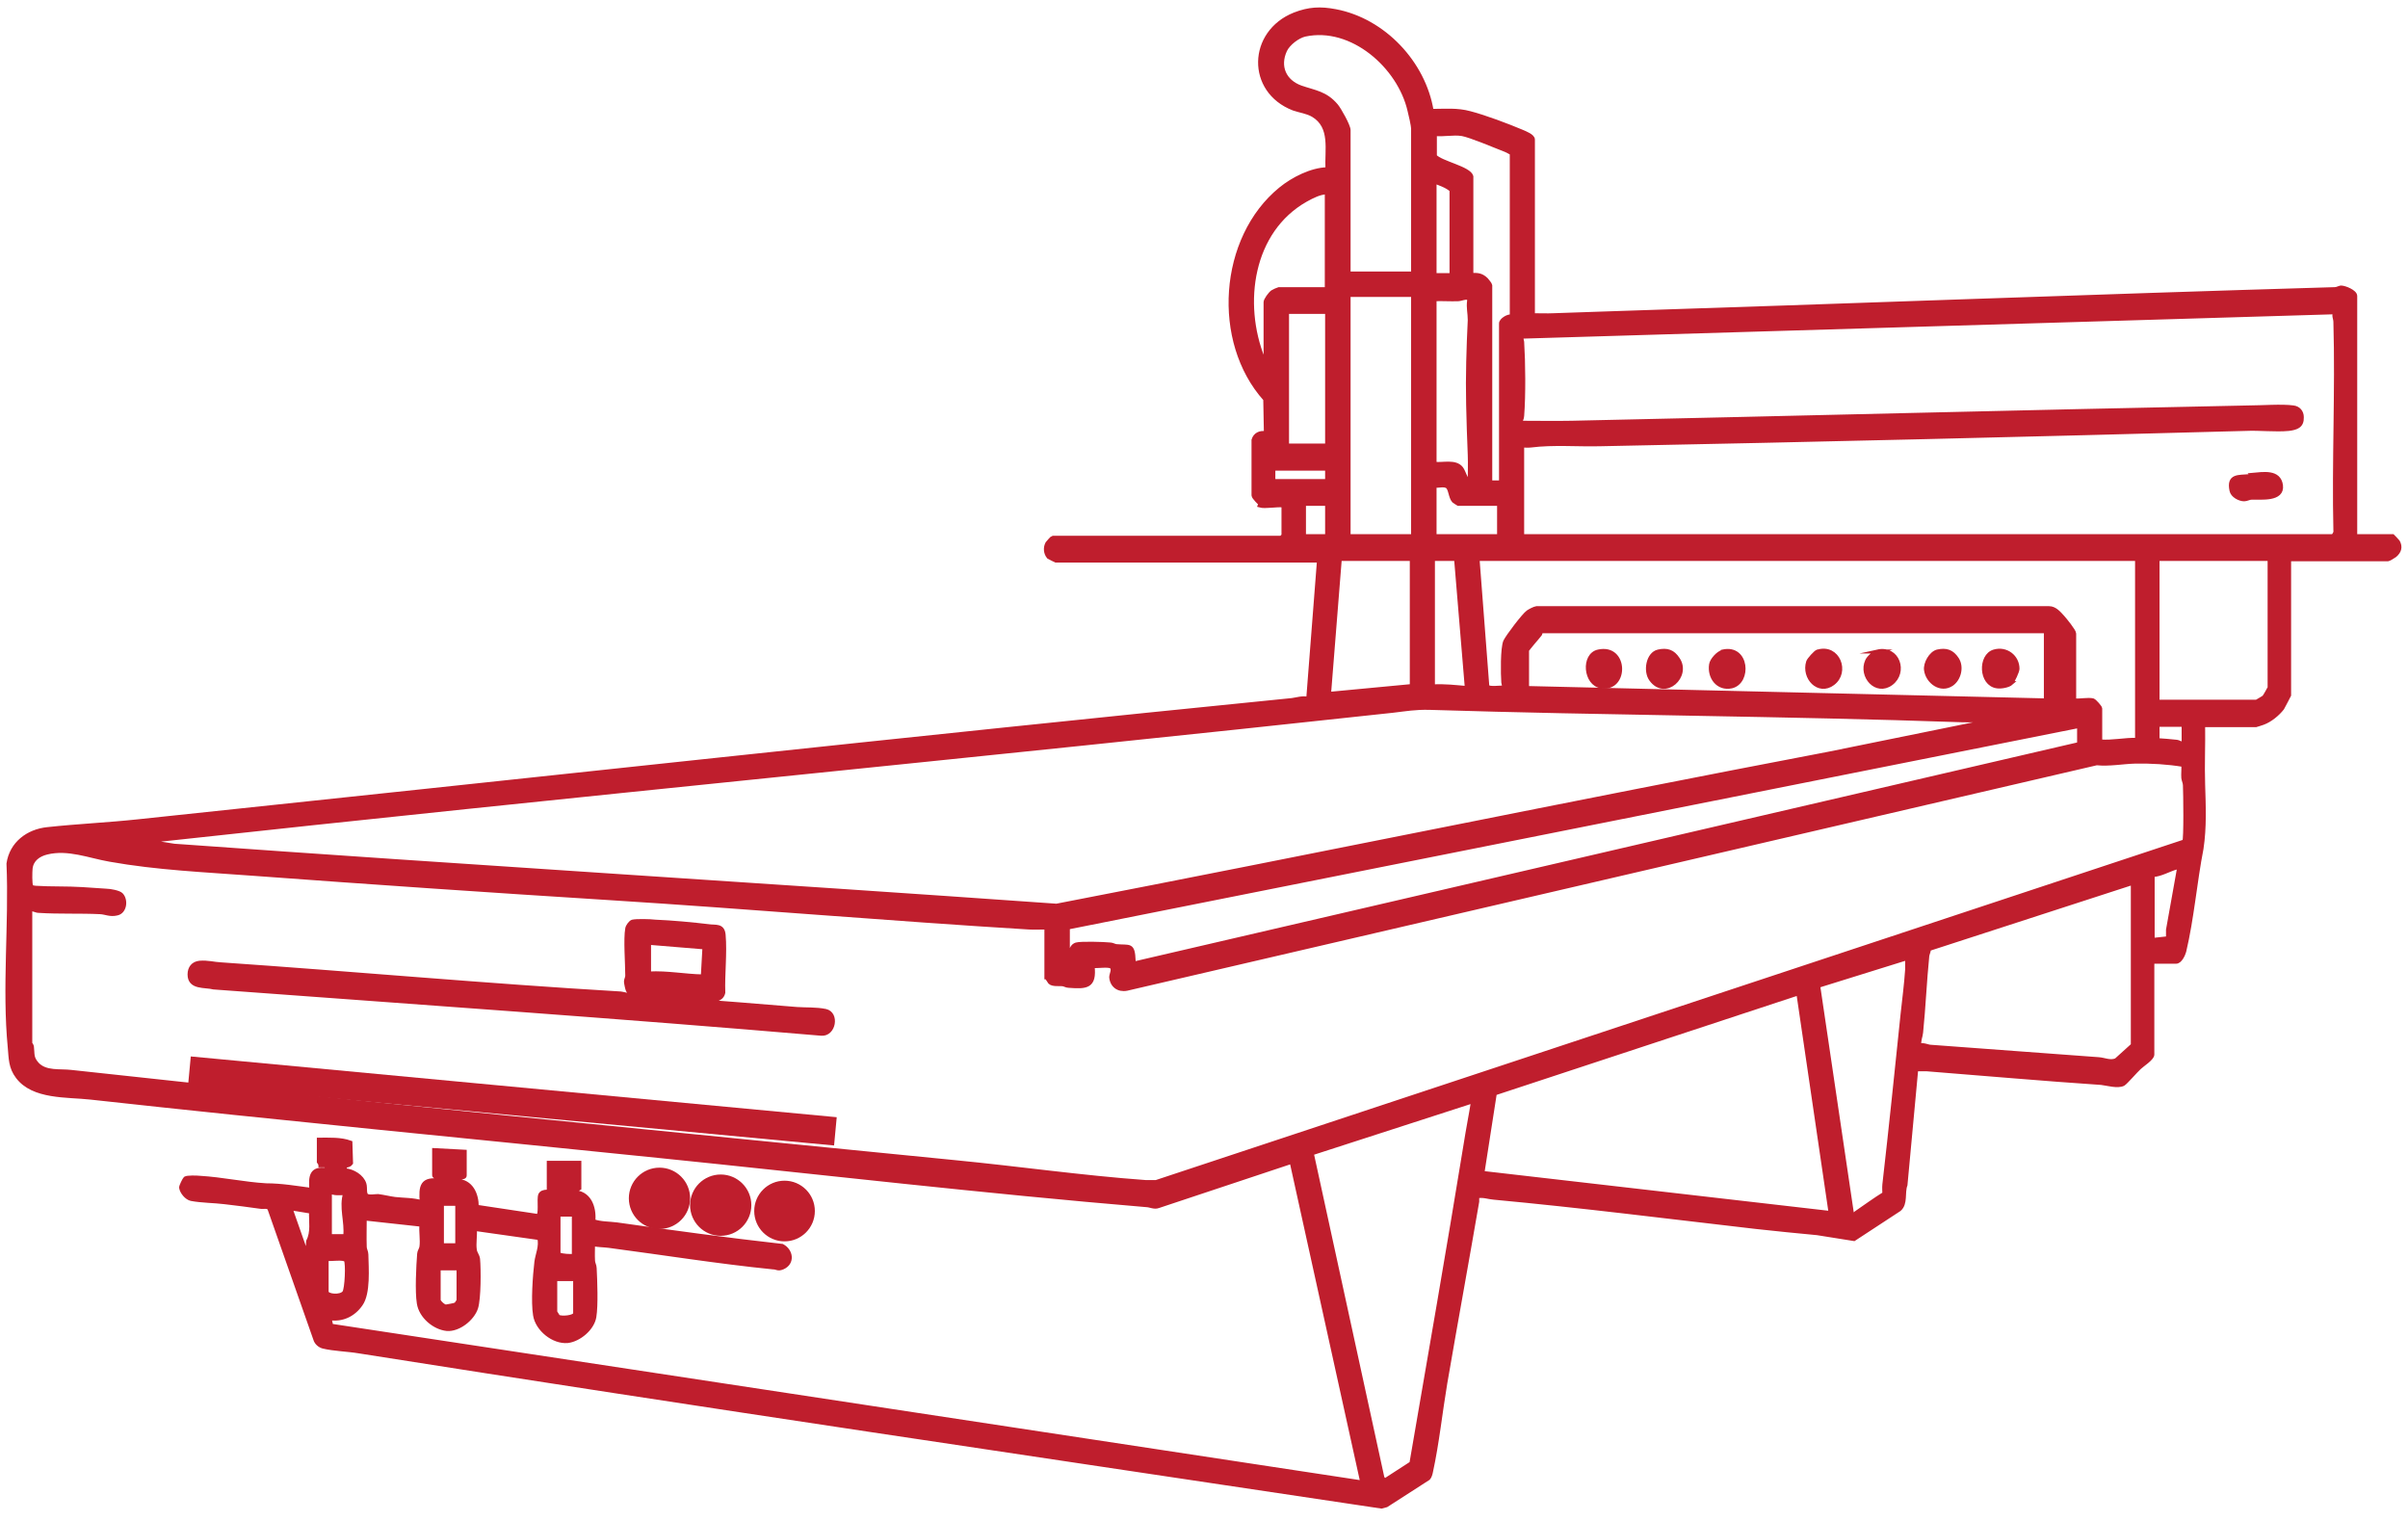 <svg width="304" height="192" viewBox="0 0 304 192" fill="none" xmlns="http://www.w3.org/2000/svg">
<g clip-path="url(#clip0_316_23194)">
<path d="M159.113 63.608C159.113 63.608 158.249 62.786 158.249 62.539V55.546C158.455 54.846 159.072 54.558 159.812 54.682L159.73 50.403C153.192 43.122 154.097 30.041 161.662 23.87C163.224 22.595 165.568 21.402 167.582 21.361C167.459 18.933 168.24 16.013 165.773 14.532C164.992 14.079 164.129 13.997 163.306 13.709C157.55 11.488 157.756 4.083 163.43 1.82C165.239 1.121 166.678 1.039 168.61 1.409C174.695 2.561 179.752 7.95 180.739 13.997C182.425 13.997 183.946 13.832 185.59 14.285C187.482 14.779 190.319 15.848 192.169 16.63C192.539 16.794 193.526 17.165 193.526 17.617V39.79C194.389 39.79 195.293 39.831 196.157 39.79C198.13 39.708 200.145 39.667 202.16 39.584C233.037 38.597 263.872 37.404 294.749 36.499C295.037 36.499 295.284 36.334 295.53 36.293C296.024 36.293 297.339 36.828 297.339 37.363V67.681H302.068C302.068 67.681 302.643 68.257 302.725 68.38C303.095 69.039 302.931 69.615 302.355 70.108C302.191 70.232 301.574 70.602 301.492 70.602H288.993V87.756C288.993 87.756 288.253 89.196 288.13 89.401C287.554 90.142 286.609 90.924 285.704 91.253C285.54 91.294 284.882 91.541 284.841 91.541H278.139C278.18 94.009 278.057 96.518 278.139 99.028C278.221 101.743 278.345 104.417 277.933 107.132C277.111 111.328 276.741 115.935 275.754 120.09C275.631 120.542 275.22 121.406 274.727 121.406H271.725V133.13C271.725 133.624 270.41 134.447 270.081 134.776C269.628 135.187 268.395 136.627 268.066 136.833C267.367 137.203 266.01 136.792 265.27 136.709C257.911 136.216 250.551 135.557 243.192 134.982C242.781 134.982 242.328 134.982 241.917 134.982L240.56 149.585C240.19 150.572 240.643 151.93 239.779 152.671L234.064 156.414L229.418 155.674C226.869 155.427 224.238 155.18 221.689 154.892C210.629 153.617 199.611 152.218 188.551 151.19C187.934 151.148 187.235 150.86 186.495 151.025C186.495 151.231 186.495 151.478 186.495 151.683C185.179 159.335 183.781 166.945 182.466 174.597C181.849 178.258 181.438 182.207 180.657 185.786C180.616 186.033 180.492 186.444 180.328 186.609L175.024 190.023L174.407 190.188C131.402 183.729 88.314 177.394 45.39 170.606C43.951 170.359 42.142 170.318 40.785 169.989C40.333 169.866 39.922 169.496 39.799 169.043L34.002 152.547C33.714 152.218 33.262 152.424 32.85 152.341C31.37 152.136 29.849 151.93 28.369 151.765C27.053 151.601 25.409 151.601 24.134 151.354C23.559 151.231 22.942 150.49 22.86 149.914C22.86 149.709 23.271 148.886 23.394 148.762C23.641 148.598 24.874 148.639 25.244 148.68C28.04 148.845 30.795 149.462 33.59 149.626C35.523 149.626 37.414 149.955 39.305 150.202C39.182 148.516 39.264 147.405 41.238 147.693V147.117H40.457C40.457 146.911 40.251 146.664 40.251 146.664V143.867C41.567 143.867 43.006 143.785 44.239 144.237L44.321 146.829C43.951 147.364 43.376 146.829 43.581 147.734C44.568 147.816 45.719 148.516 46.007 149.462C46.172 149.955 45.925 150.86 46.418 150.984C46.788 151.107 47.323 150.984 47.734 150.984C48.392 151.066 49.214 151.272 49.872 151.354C50.982 151.478 52.174 151.436 53.243 151.765C53.079 149.75 53.243 148.721 55.587 149.05C55.587 148.721 54.806 148.557 54.806 148.392V145.184L58.67 145.389V148.392C58.67 148.845 57.478 148.392 57.684 149.05C59.493 149.133 60.191 150.737 60.191 152.341L67.839 153.493C68.373 153.493 67.962 151.354 68.209 150.819C68.497 150.243 69.483 150.49 70.059 150.449C70.182 149.832 69.689 150.079 69.278 150.079V146.788H73.143V149.997L72.361 150.49C74.376 150.49 75.075 152.383 74.91 154.151C75.856 154.481 76.925 154.439 77.871 154.563C84.86 155.55 91.767 156.496 98.757 157.278C99.908 157.895 100.114 159.417 98.839 159.993C98.181 160.281 98.099 159.993 97.606 159.993C90.657 159.294 83.75 158.183 76.884 157.278C76.226 157.196 75.527 157.196 74.869 157.072C74.869 157.73 74.828 158.43 74.869 159.129C74.869 159.458 75.075 159.746 75.075 160.075C75.157 161.68 75.281 164.765 75.034 166.246C74.787 167.727 73.101 169.125 71.662 169.29C69.853 169.454 67.839 167.809 67.551 166.04C67.263 164.353 67.51 161.021 67.715 159.294C67.839 158.347 68.332 157.36 68.085 156.291L59.945 155.139C60.027 155.961 59.822 156.949 59.945 157.772C59.986 158.183 60.274 158.43 60.356 158.923C60.479 160.281 60.479 163.901 60.109 165.094C59.657 166.493 57.889 167.891 56.409 167.768C54.806 167.603 53.12 166.163 52.873 164.518C52.627 163.037 52.791 159.828 52.914 158.265C52.914 158.018 53.161 157.689 53.202 157.401C53.325 156.537 53.12 155.509 53.202 154.604L46.048 153.822C46.048 155.015 46.007 156.208 46.048 157.401C46.048 157.73 46.254 158.018 46.254 158.347C46.295 160.116 46.541 163.243 45.555 164.641C44.65 165.958 43.211 166.657 41.608 166.41L41.813 167.356L171.982 187.143L163.06 146.664L146.244 152.259C145.71 152.465 145.175 152.136 144.723 152.136C124.124 150.408 103.691 148.022 83.133 145.924C59.164 143.456 35.317 141.193 11.43 138.56C8.47 138.231 4.194 138.56 2.22 135.928C1.316 134.735 1.357 133.624 1.233 132.266C0.493 124.656 1.398 116.675 1.069 109.024C1.439 106.473 3.536 104.91 6.003 104.663C9.785 104.252 13.609 104.087 17.433 103.676C65.989 98.575 114.586 93.227 163.101 88.373C163.718 88.291 164.417 88.044 165.157 88.209L166.513 70.766H133.293C133.293 70.766 132.512 70.396 132.388 70.314C131.977 69.82 131.936 69.121 132.224 68.586C132.306 68.463 132.841 67.887 132.882 67.887H161.744L162.032 67.599V63.814C161.21 63.691 159.73 64.02 159.031 63.814L159.113 63.608ZM178.395 34.525V16.218C178.395 15.889 178.067 14.408 177.943 13.956C176.669 8.402 170.666 3.096 164.745 4.371C163.841 4.577 162.649 5.482 162.237 6.346C161.292 8.402 162.155 10.295 164.211 11.035C165.979 11.652 167.336 11.735 168.692 13.339C169.104 13.832 170.255 15.889 170.255 16.424V34.525H178.395ZM184.522 16.918C183.535 16.753 182.178 17.041 181.15 16.918V19.715C181.931 20.579 185.467 21.237 185.755 22.266V34.73C186.536 34.648 187.071 34.73 187.646 35.306C187.77 35.429 188.14 35.923 188.14 36.005V60.893H189.496V40.819C189.496 40.407 190.401 39.831 190.853 39.955V19.345C190.853 19.345 190.113 18.933 189.949 18.892C188.674 18.399 185.673 17.123 184.563 16.918H184.522ZM183.247 34.73V23.993C182.63 23.459 181.849 23.212 181.109 22.924V34.73H183.247ZM167.541 24.281C166.637 24.281 165.691 24.775 164.869 25.227C157.92 29.136 156.646 38.309 159.442 45.261C159.524 45.467 159.483 45.837 159.771 45.796V38.145C159.771 37.857 160.346 37.075 160.634 36.869C160.757 36.787 161.374 36.499 161.415 36.499H167.5V24.281H167.541ZM178.395 37.239H170.255V67.681H178.395V37.239ZM181.109 37.816V58.549C182.178 58.672 183.74 58.178 184.48 59.124C184.85 59.618 184.974 60.523 185.549 60.852C185.549 59.742 185.59 58.59 185.549 57.438C185.467 55.381 185.385 53.16 185.344 51.062C185.262 47.483 185.385 43.863 185.549 40.407C185.549 39.502 185.344 38.844 185.467 37.98C185.549 37.239 184.48 37.774 184.11 37.774C183.124 37.816 182.096 37.733 181.109 37.774V37.816ZM167.541 39.379H162.484V56.245H167.541V39.379ZM192.169 56.245V67.681H294.544C294.544 67.681 294.914 67.229 294.831 67.023C294.626 58.261 295.078 49.416 294.831 40.654C294.831 40.16 294.544 39.831 294.831 39.42L191.963 42.505C192.087 42.752 192.128 42.875 192.169 43.163C192.333 45.755 192.374 49.869 192.169 52.501C192.169 52.831 191.963 53.036 191.963 53.365C194.142 53.365 196.28 53.407 198.459 53.365C226.91 52.748 255.444 52.008 283.895 51.432C285.457 51.432 288.089 51.226 289.528 51.432C290.186 51.514 290.597 52.008 290.597 52.666C290.638 53.777 289.939 54.023 288.952 54.147C287.266 54.312 285.252 54.065 283.525 54.147C256.431 54.887 229.254 55.546 202.16 56.08C199.199 56.163 196.157 55.875 193.238 56.245C192.868 56.286 192.539 56.245 192.169 56.245ZM167.541 59.166H160.757V60.729H167.541V59.166ZM189.25 63.608H184.11C184.11 63.608 183.617 63.321 183.535 63.238C183.083 62.745 183.124 61.634 182.671 61.387C182.219 61.14 181.602 61.387 181.109 61.305V67.681H189.25V63.608ZM167.541 63.608H164.622V67.681H167.541V63.608ZM178.231 70.561H169.145L167.788 87.591L178.231 86.604V70.519V70.561ZM183.823 70.561H180.903V86.645C182.342 86.563 183.74 86.728 185.179 86.851L183.823 70.561ZM269.834 70.561H186.536L187.77 86.645C188.016 87.016 189.496 86.728 189.99 86.81C189.866 86.563 189.825 86.44 189.784 86.152C189.702 85.041 189.661 81.832 190.031 80.968C190.319 80.351 192.374 77.636 192.909 77.266C193.156 77.102 193.69 76.814 193.978 76.772H258.692C259.432 76.772 259.966 77.431 260.419 77.924C260.707 78.253 261.858 79.652 261.858 79.981V88.414C262.557 88.496 263.626 88.25 264.242 88.414C264.448 88.496 265.147 89.278 265.147 89.443V93.597C266.709 93.721 268.23 93.351 269.793 93.392V70.519L269.834 70.561ZM286.526 70.561H272.383V88.579H284.882C284.882 88.579 285.745 88.085 285.827 88.003C285.951 87.879 286.526 86.851 286.526 86.769V70.602V70.561ZM258.24 79.693H194.512C194.512 79.693 194.512 79.899 194.43 80.063C194.225 80.351 192.786 81.956 192.786 82.12V86.851L258.281 88.414V79.693H258.24ZM251.826 90.924C250.428 90.882 249.03 90.965 247.673 90.924C225.307 90.142 202.859 90.06 180.451 89.36C178.642 89.319 177.573 89.525 175.805 89.731C123.96 95.366 71.95 100.344 20.064 106.021L18.214 106.391H19.653L21.996 106.761C59.123 109.435 96.249 111.698 133.375 114.331C165.938 108.037 198.418 101.331 230.981 95.12L251.826 90.882V90.924ZM275.672 91.499H272.383V93.433C273.164 93.474 273.986 93.556 274.809 93.639C275.179 93.68 275.672 94.173 275.672 93.556C275.672 92.898 275.672 92.199 275.672 91.499ZM134.814 117.087V121.735C135.225 121.735 135.184 121.818 135.184 121.447C135.184 120.748 134.979 119.514 135.883 119.226C136.459 119.061 139.337 119.144 140.118 119.226C140.406 119.226 140.652 119.391 140.899 119.432C142.626 119.596 143.037 119.103 143.119 121.283C143.119 121.571 143.037 121.612 143.407 121.571L262.474 93.927C262.474 93.268 262.474 92.651 262.474 91.993C262.474 91.705 262.557 91.664 262.187 91.705L134.814 117.087ZM132.101 123.381V117.087C131.361 117.087 130.62 117.128 129.88 117.087C112.283 116.017 94.645 114.495 77.007 113.384C61.959 112.438 46.912 111.41 31.864 110.299C25.82 109.847 19.858 109.6 13.856 108.53C11.265 108.078 8.593 106.967 5.92 107.625C4.893 107.872 3.988 108.489 3.865 109.641C3.824 110.011 3.783 111.616 3.947 111.862C4.07 112.068 4.317 112.027 4.523 112.068C6.414 112.192 8.47 112.109 10.361 112.233C11.389 112.315 12.417 112.356 13.444 112.438C13.897 112.438 15.007 112.644 15.295 112.932C15.952 113.59 15.788 115.112 14.76 115.318C13.897 115.524 13.362 115.195 12.663 115.153C10.114 115.03 7.442 115.153 4.893 114.989C4.523 114.989 4.235 114.742 3.824 114.783V131.732C3.824 131.732 3.988 131.937 4.029 132.102C4.153 133.048 3.947 133.501 4.687 134.323C5.756 135.475 7.565 135.146 8.963 135.311C46.172 139.383 83.298 143.003 120.589 146.706C128.606 147.487 136.623 148.639 144.599 149.215C145.052 149.215 145.504 149.215 145.956 149.215L275.754 106.227C275.96 105.939 275.878 100.015 275.837 99.151C275.837 98.822 275.672 98.534 275.631 98.205C275.59 97.67 275.672 97.094 275.631 96.559C273.616 96.23 271.602 96.107 269.505 96.148C267.984 96.189 266.298 96.518 264.695 96.354L142.256 124.821C141.187 125.026 140.365 124.409 140.282 123.34C140.282 123.011 140.694 122.311 140.282 122.023C139.871 121.776 138.514 122.023 137.939 121.941C138.227 124.574 137.158 124.615 134.938 124.45C134.65 124.45 134.403 124.286 134.156 124.245C133.704 124.204 132.882 124.327 132.553 123.998L132.142 123.381H132.101ZM271.766 110.505V118.65L273.699 118.444V117.375L275.055 109.806C275.055 109.518 275.055 109.435 274.768 109.518C273.822 109.764 272.794 110.423 271.766 110.464V110.505ZM269.258 131.896V111.451L243.521 119.802C243.521 120.09 243.356 120.378 243.315 120.666C242.986 123.916 242.863 127.124 242.534 130.333C242.493 130.827 242.205 131.403 242.328 131.979C242.863 131.814 243.356 132.143 243.809 132.143C250.839 132.678 257.87 133.171 264.941 133.706C265.64 133.747 266.421 134.159 267.161 133.83L269.299 131.896H269.258ZM240.766 120.954L229.542 124.45L233.818 153.329C234.105 153.411 234.147 153.246 234.311 153.123C235.503 152.3 236.696 151.436 237.888 150.696C237.888 150.326 237.847 149.955 237.888 149.544C238.71 142.386 239.45 135.146 240.19 128.029C240.396 126.137 240.643 124.245 240.766 122.394C240.766 121.9 240.766 121.447 240.766 120.954ZM227.034 125.397L188.715 138.026L187.153 148.063L231.104 153.123L227.034 125.397ZM178.19 184.675C180.492 171.306 182.836 157.895 185.015 144.525C185.303 142.674 185.673 140.823 185.961 139.013L165.609 145.595L174.531 186.568L174.819 186.897L178.19 184.716V184.675ZM41.649 150.408V156.044H43.581C43.787 154.234 43.006 152.383 43.581 150.614C42.923 150.614 42.224 150.737 41.649 150.408ZM57.725 151.971H55.792V157.196H57.725V151.971ZM39.305 152.958L36.797 152.547C36.797 152.753 36.797 152.917 36.88 153.123C37.414 154.604 37.907 156.085 38.442 157.566C38.565 157.854 38.565 158.142 38.812 158.347L38.894 156.702C39.511 155.55 39.223 154.193 39.264 152.917L39.305 152.958ZM72.444 153.329H70.511V158.347C71.169 158.553 71.786 158.553 72.444 158.553V153.329ZM41.238 158.923V163.078C41.238 163.613 43.006 163.778 43.458 163.16C43.787 162.708 43.91 159.458 43.663 159.088C43.417 158.718 41.772 159.006 41.238 158.923ZM57.889 160.116H55.381V164.107C55.381 164.353 55.998 164.929 56.286 164.929C56.368 164.929 57.478 164.724 57.519 164.683C57.601 164.683 57.889 164.148 57.889 164.107V160.116ZM72.608 161.474H70.1V165.629C70.1 165.629 70.429 166.163 70.47 166.205C70.84 166.451 72.608 166.328 72.608 165.793V161.433V161.474Z" fill="#BF1E2D" stroke="#BF1E2D" stroke-width="0.5" stroke-miterlimit="10"/>
<path d="M83.257 154.892C85.255 154.892 86.875 153.271 86.875 151.272C86.875 149.272 85.255 147.652 83.257 147.652C81.258 147.652 79.639 149.272 79.639 151.272C79.639 153.271 81.258 154.892 83.257 154.892Z" fill="#BF1E2D" stroke="#BF1E2D" stroke-width="0.5" stroke-miterlimit="10"/>
<path d="M90.986 155.756C92.984 155.756 94.604 154.135 94.604 152.136C94.604 150.136 92.984 148.516 90.986 148.516C88.988 148.516 87.368 150.136 87.368 152.136C87.368 154.135 88.988 155.756 90.986 155.756Z" fill="#BF1E2D" stroke="#BF1E2D" stroke-width="0.5" stroke-miterlimit="10"/>
<path d="M99.045 156.455C101.02 156.455 102.622 154.853 102.622 152.876C102.622 150.9 101.02 149.297 99.045 149.297C97.069 149.297 95.468 150.9 95.468 152.876C95.468 154.853 97.069 156.455 99.045 156.455Z" fill="#BF1E2D" stroke="#BF1E2D" stroke-width="0.5" stroke-miterlimit="10"/>
<path d="M80.584 125.602C80.543 125.931 81.037 125.808 81.242 125.808C81.694 125.808 82.147 125.808 82.599 125.808C82.928 125.808 83.216 125.972 83.544 126.014C84.038 126.014 84.614 125.972 85.107 126.014C85.436 126.014 85.724 126.178 86.052 126.219C90.904 126.589 95.755 126.96 100.607 127.371C101.799 127.453 103.033 127.371 104.225 127.618C105.746 127.947 105.294 130.621 103.691 130.498C78.2 128.317 52.503 126.548 26.971 124.656C25.861 124.368 23.929 124.738 23.929 123.011C23.929 122.188 24.381 121.612 25.203 121.53C26.231 121.447 27.012 121.694 27.917 121.735C44.691 122.887 61.343 124.409 78.117 125.397C78.734 125.397 79.433 125.767 80.132 125.602C80.091 125.232 79.474 125.52 79.269 125.026C79.186 124.903 79.022 124.08 79.022 123.916C79.022 123.669 79.186 123.422 79.186 123.175C79.186 121.612 78.94 118.527 79.186 117.21C79.228 116.922 79.597 116.429 79.844 116.346C80.338 116.223 82.106 116.264 82.722 116.346C84.819 116.429 87.45 116.675 89.506 116.922C90.328 117.046 91.233 116.758 91.356 117.992C91.562 120.337 91.233 122.969 91.315 125.314C91.068 126.425 89.671 126.26 88.725 126.219C86.875 126.096 84.942 125.726 83.092 125.643C82.229 125.602 81.324 125.684 80.461 125.643L80.584 125.602ZM81.941 119.02V122.887C84.243 122.764 86.464 123.216 88.725 123.257L88.93 119.596L81.941 119.02Z" fill="#BF1E2D" stroke="#BF1E2D" stroke-width="0.5" stroke-miterlimit="10"/>
<path d="M24.311 133.635L24.022 136.707L105.072 144.33L105.36 141.258L24.311 133.635Z" fill="#BF1E2D" stroke="#BF1E2D" stroke-width="0.5" stroke-miterlimit="10"/>
<path d="M284.306 59.947C285.704 59.824 287.719 59.454 287.965 61.264C288.212 63.156 285.375 62.786 284.265 62.827C283.936 62.827 283.648 63.033 283.319 63.033C282.744 63.033 281.839 62.58 281.716 61.922C281.305 59.988 282.62 60.235 283.895 60.112C284.059 60.112 284.224 59.988 284.347 59.988L284.306 59.947Z" fill="#BF1E2D" stroke="#BF1E2D" stroke-width="0.5" stroke-miterlimit="10"/>
<path d="M253.923 86.234C253.553 86.563 252.607 86.728 252.114 86.645C250.017 86.357 249.935 82.778 251.744 82.244C253.265 81.791 254.704 82.902 254.704 84.424C254.704 84.753 254.128 85.987 253.882 86.234H253.923Z" fill="#BF1E2D" stroke="#BF1E2D" stroke-width="0.5" stroke-miterlimit="10"/>
<path d="M244.59 82.244C245.7 81.997 246.44 82.244 247.057 83.19C247.714 84.177 247.344 85.699 246.399 86.357C245.001 87.303 243.356 86.069 243.151 84.588C243.027 83.766 243.767 82.449 244.59 82.244Z" fill="#BF1E2D" stroke="#BF1E2D" stroke-width="0.5" stroke-miterlimit="10"/>
<path d="M237.025 82.244C239.615 81.668 240.643 84.876 238.751 86.275C236.86 87.674 234.846 85.329 235.709 83.437C235.873 83.025 236.613 82.367 237.066 82.244H237.025Z" fill="#BF1E2D" stroke="#BF1E2D" stroke-width="0.5" stroke-miterlimit="10"/>
<path d="M217.495 82.244C220.62 81.544 220.908 86.111 218.605 86.645C216.879 87.016 215.768 85.493 216.015 83.889C216.097 83.313 216.92 82.408 217.495 82.285V82.244Z" fill="#BF1E2D" stroke="#BF1E2D" stroke-width="0.5" stroke-miterlimit="10"/>
<path d="M209.355 82.244C210.465 81.997 211.205 82.244 211.821 83.19C213.302 85.329 210.218 88.209 208.45 85.781C207.669 84.753 208.039 82.532 209.355 82.244Z" fill="#BF1E2D" stroke="#BF1E2D" stroke-width="0.5" stroke-miterlimit="10"/>
<path d="M229.501 82.244C232.05 81.503 233.324 84.835 231.392 86.275C229.583 87.633 227.651 85.535 228.267 83.56C228.349 83.272 229.213 82.326 229.46 82.244H229.501Z" fill="#BF1E2D" stroke="#BF1E2D" stroke-width="0.5" stroke-miterlimit="10"/>
<path d="M201.79 82.244C205.367 81.462 205.408 87.139 202.16 86.645C200.104 86.357 199.816 82.655 201.79 82.244Z" fill="#BF1E2D" stroke="#BF1E2D" stroke-width="0.5" stroke-miterlimit="10"/>
</g>
<defs>
<clipPath id="clip0_316_23194">
<rect width="304" height="191" fill="white" transform="translate(0 0.175)"/>
</clipPath>
</defs>
</svg>
